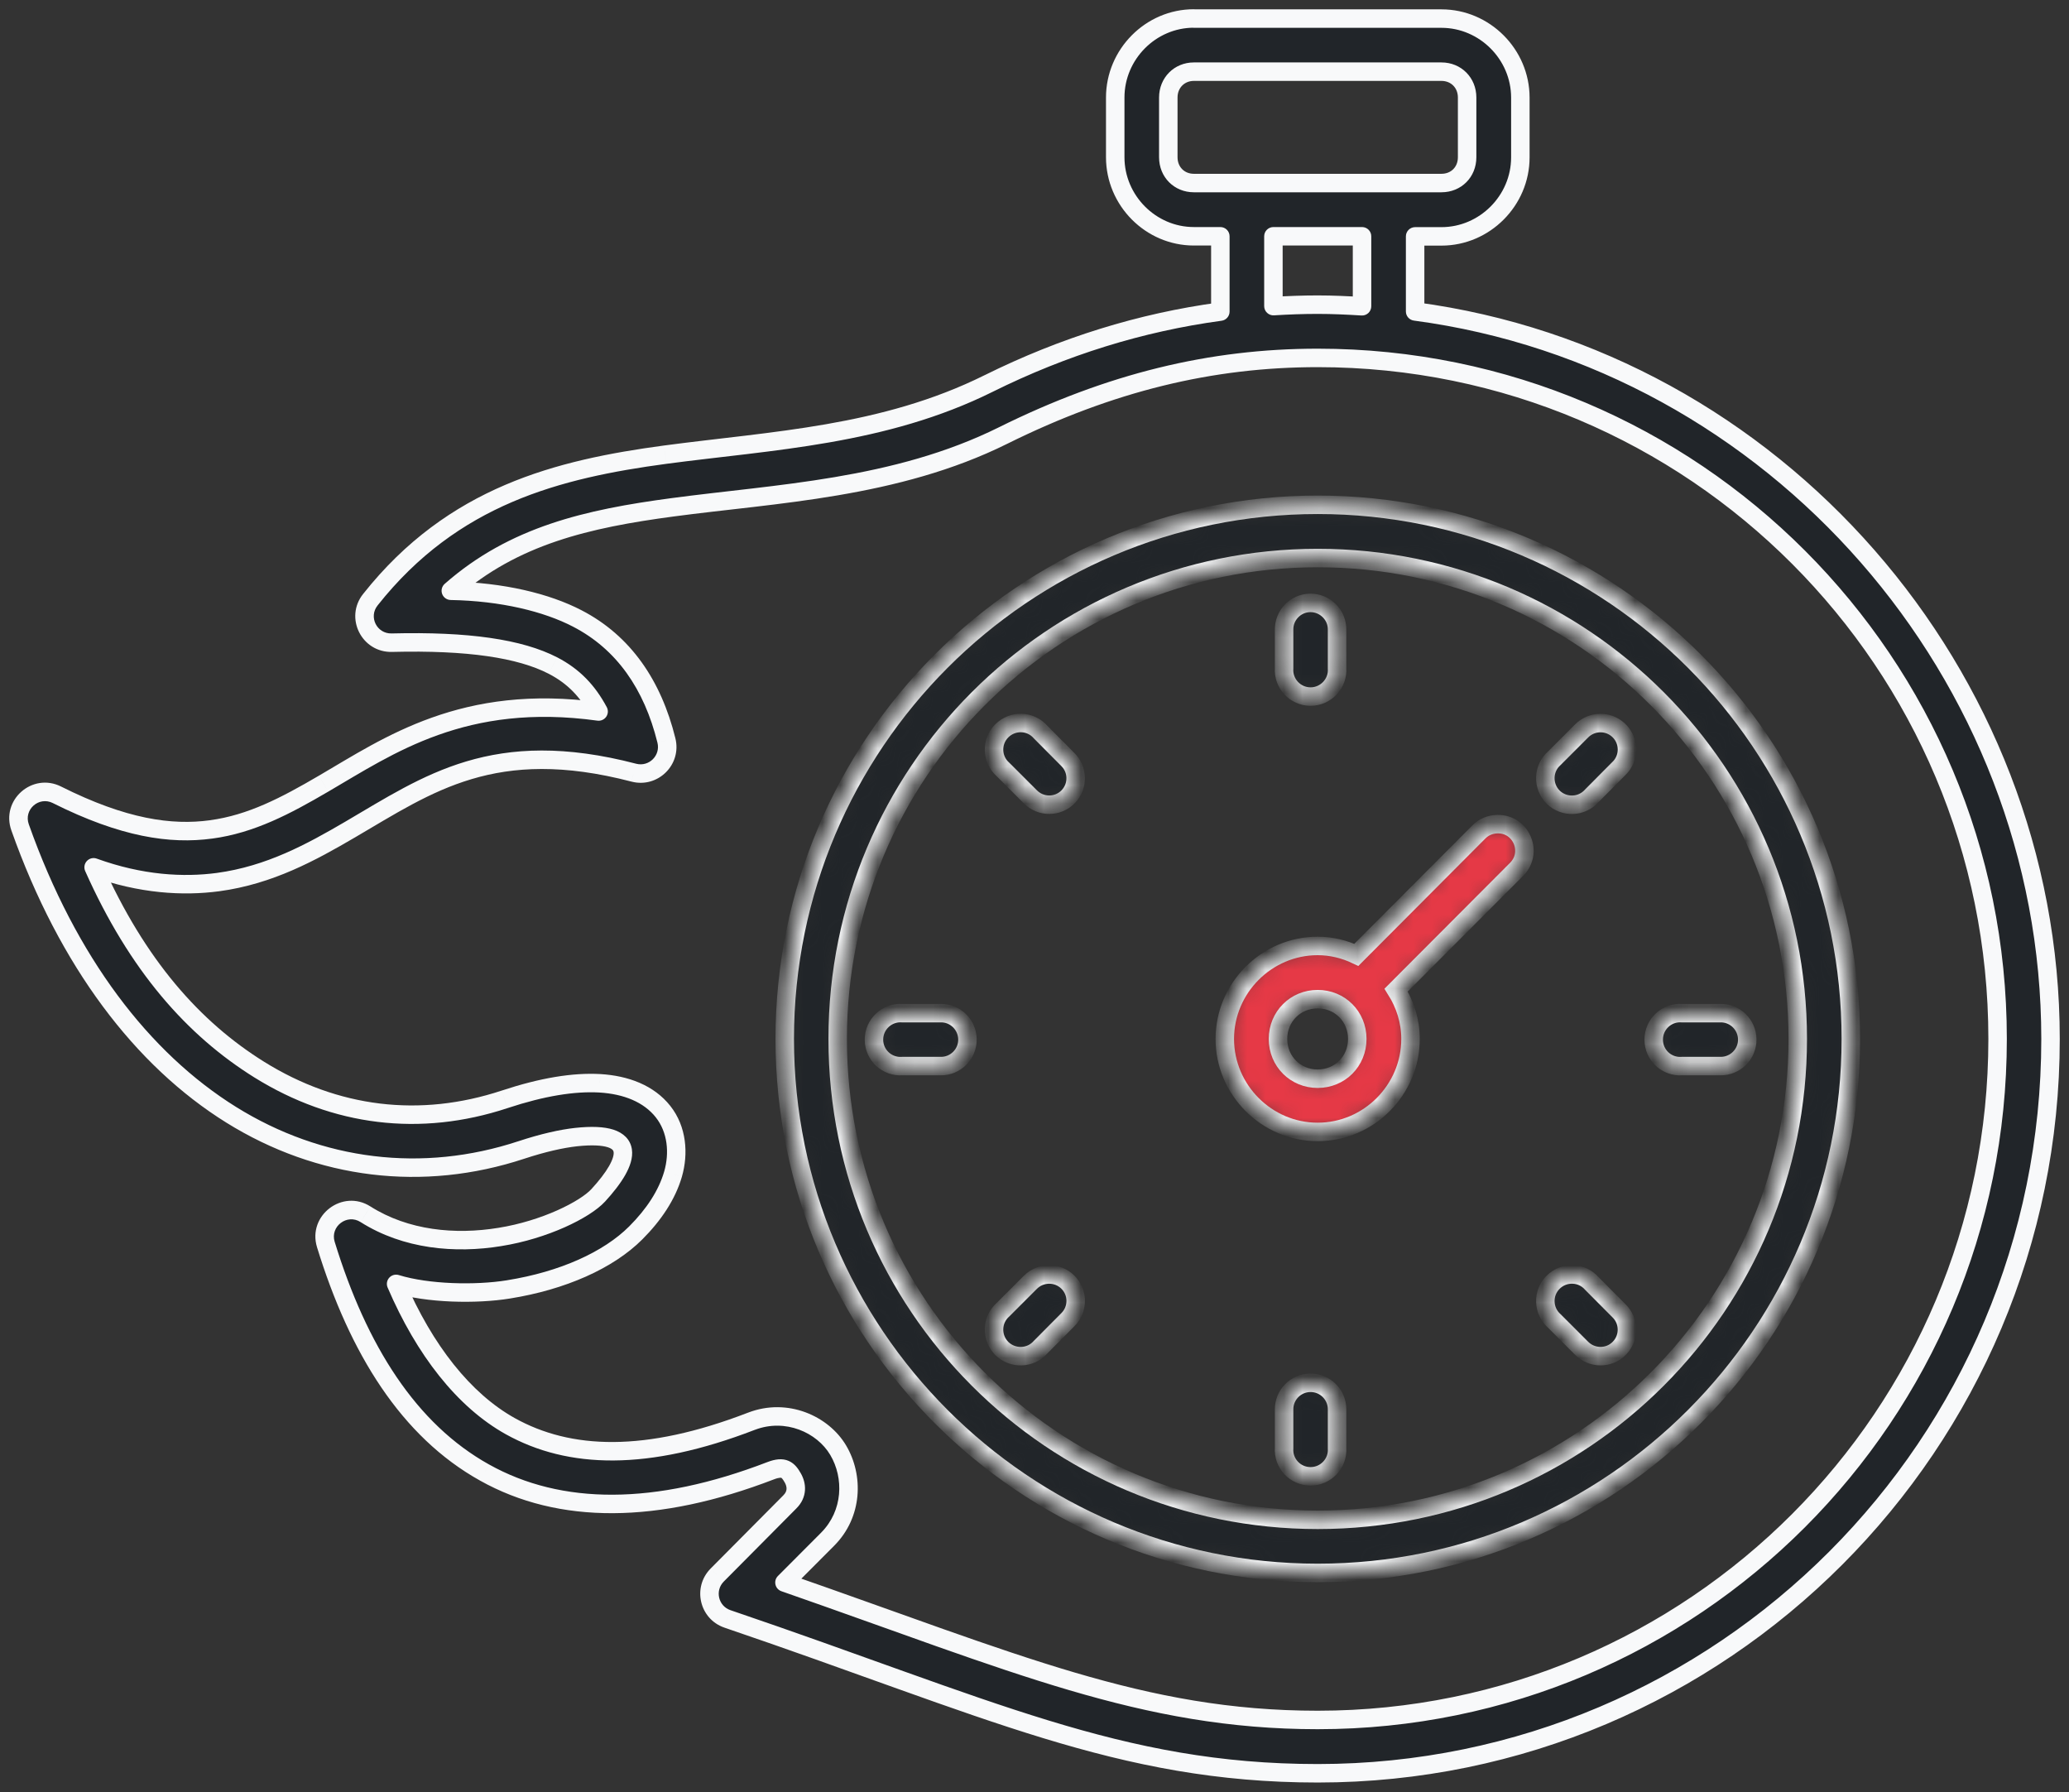 <?xml version="1.0" encoding="UTF-8"?> <svg xmlns="http://www.w3.org/2000/svg" width="112" height="97" viewBox="0 0 112 97" fill="none"><rect x="0" y="0" width="112" height="97" fill="#333333" stroke="none"/> <path fill-rule="evenodd" clip-rule="evenodd" d="M64.626 1C62.293 1 60.37 2.937 60.37 5.278V8.511C60.37 10.853 62.293 12.789 64.626 12.789H66.06V16.865C61.745 17.45 57.576 18.746 53.52 20.755C47.823 23.584 41.809 23.837 36.013 24.609C30.221 25.387 24.524 26.812 20.054 32.452C19.283 33.409 19.987 34.821 21.218 34.785C25.332 34.683 28.147 35.102 29.934 36.024C31.057 36.606 31.814 37.407 32.405 38.51C25.109 37.502 21.048 40.353 17.519 42.414C15.466 43.616 13.595 44.602 11.425 44.892C9.257 45.188 6.687 44.826 3.085 43.02C1.926 42.437 0.65 43.56 1.088 44.784C3.676 52.08 7.7 57.339 12.512 60.335C17.316 63.324 22.891 64 28.218 62.243C29.4 61.855 30.394 61.632 31.194 61.544C34.579 61.184 34.124 62.803 32.381 64.699C31.675 65.47 29.486 66.565 27.058 66.951C24.638 67.347 21.968 67.104 19.784 65.721C18.661 65.008 17.249 66.082 17.638 67.356C19.395 73.075 22.139 77.424 26.231 79.701C30.314 81.985 35.536 81.985 41.724 79.601C42.443 79.325 42.667 79.563 42.905 79.974C43.142 80.378 43.172 80.874 42.761 81.285L38.82 85.254C38.079 86.009 38.375 87.277 39.376 87.622C53.471 92.412 60.585 95.979 71.331 95.979C93.225 95.979 111 78.168 111 56.237C111 36.479 96.052 19.436 76.604 16.857V12.794H78.029C80.369 12.794 82.3 10.858 82.3 8.517V5.284C82.3 2.944 80.369 1.006 78.029 1.006H64.626V1ZM108.135 56.232C108.135 35.857 91.67 19.372 71.331 19.372C65.564 19.372 60.096 20.698 54.294 23.576C48.487 26.458 41.999 26.709 36.404 27.459C31.808 28.071 27.811 28.979 24.404 31.975C27.192 32.025 29.596 32.615 31.246 33.473C33.76 34.77 35.331 37.067 36.072 40.07C36.345 41.136 35.374 42.094 34.315 41.822C26.752 39.849 23.187 42.421 18.968 44.891C16.85 46.13 14.596 47.367 11.801 47.743C9.92 47.994 7.632 47.872 5.068 46.943C7.437 52.258 10.483 55.679 14.027 57.889C18.161 60.461 22.747 61.01 27.315 59.503C29.36 58.827 31.052 58.554 32.471 58.633C33.89 58.719 35.121 59.193 35.892 60.166C36.656 61.13 36.758 62.426 36.433 63.552C36.104 64.681 35.397 65.748 34.411 66.734C32.935 68.209 30.458 69.319 27.525 69.788C25.754 70.076 23.147 70.018 21.442 69.491C22.982 73.078 25.115 75.792 27.62 77.19C30.817 78.97 34.988 79.121 40.678 76.925C42.573 76.198 44.539 77.084 45.374 78.494C46.217 79.915 46.168 81.936 44.805 83.307L42.465 85.653C54.932 89.995 61.859 93.093 71.331 93.093C91.67 93.093 108.135 76.608 108.135 56.232ZM73.73 12.789H68.933V16.569C69.734 16.519 70.533 16.49 71.333 16.49C72.14 16.49 72.938 16.528 73.73 16.577V12.789ZM78.029 3.879H64.626C63.842 3.879 63.243 4.479 63.243 5.277V8.51C63.243 9.318 63.843 9.907 64.626 9.907H78.029C78.822 9.907 79.419 9.318 79.419 8.51V5.277C79.419 4.479 78.823 3.879 78.029 3.879Z" fill="#212529"></path> <path d="M42.465 85.653L42.111 85.3C41.989 85.422 41.939 85.598 41.978 85.765C42.016 85.933 42.138 86.069 42.3 86.125L42.465 85.653ZM44.805 83.307L45.159 83.66L45.159 83.659L44.805 83.307ZM45.374 78.494L44.944 78.749L44.944 78.749L45.374 78.494ZM40.678 76.925L40.499 76.458L40.498 76.458L40.678 76.925ZM27.62 77.19L27.377 77.627L27.377 77.627L27.62 77.19ZM21.442 69.491L21.59 69.013C21.403 68.956 21.201 69.011 21.07 69.156C20.94 69.302 20.906 69.509 20.983 69.688L21.442 69.491ZM27.525 69.788L27.446 69.294L27.445 69.295L27.525 69.788ZM34.411 66.734L34.765 67.087L34.765 67.087L34.411 66.734ZM36.433 63.552L36.913 63.691L36.913 63.69L36.433 63.552ZM35.892 60.166L36.284 59.856L36.284 59.856L35.892 60.166ZM32.471 58.633L32.502 58.134L32.499 58.134L32.471 58.633ZM27.315 59.503L27.471 59.978L27.472 59.977L27.315 59.503ZM14.027 57.889L13.763 58.313L13.763 58.313L14.027 57.889ZM5.068 46.943L5.238 46.473C5.05 46.404 4.839 46.455 4.702 46.602C4.565 46.749 4.53 46.963 4.611 47.146L5.068 46.943ZM11.801 47.743L11.867 48.239L11.868 48.239L11.801 47.743ZM18.968 44.891L19.221 45.322L19.221 45.322L18.968 44.891ZM34.315 41.822L34.188 42.306L34.19 42.306L34.315 41.822ZM36.072 40.07L35.587 40.19L35.588 40.194L36.072 40.07ZM31.246 33.473L31.016 33.916L31.017 33.917L31.246 33.473ZM24.404 31.975L24.074 31.6C23.919 31.736 23.863 31.953 23.935 32.147C24.006 32.341 24.189 32.471 24.395 32.475L24.404 31.975ZM36.404 27.459L36.47 27.954L36.47 27.954L36.404 27.459ZM54.294 23.576L54.071 23.128L54.071 23.128L54.294 23.576ZM68.933 12.789V12.289C68.657 12.289 68.433 12.512 68.433 12.789H68.933ZM73.73 12.789H74.23C74.23 12.512 74.007 12.289 73.73 12.289V12.789ZM73.73 16.577L73.699 17.076C73.837 17.085 73.972 17.036 74.073 16.942C74.173 16.847 74.23 16.715 74.23 16.577H73.73ZM68.933 16.569H68.433C68.433 16.707 68.49 16.839 68.591 16.933C68.692 17.028 68.827 17.077 68.964 17.068L68.933 16.569ZM64.626 1H65.126C65.126 0.724 64.902 0.5 64.626 0.5V1ZM66.06 12.789H66.56C66.56 12.512 66.336 12.289 66.06 12.289V12.789ZM66.06 16.865L66.127 17.36C66.375 17.327 66.56 17.115 66.56 16.865H66.06ZM53.52 20.755L53.299 20.307L53.298 20.307L53.52 20.755ZM36.013 24.609L35.947 24.113L35.946 24.113L36.013 24.609ZM20.054 32.452L20.443 32.766L20.445 32.763L20.054 32.452ZM21.218 34.785L21.206 34.285L21.203 34.285L21.218 34.785ZM29.934 36.024L30.164 35.58L30.163 35.58L29.934 36.024ZM32.405 38.51L32.337 39.005C32.523 39.031 32.708 38.95 32.815 38.796C32.923 38.642 32.934 38.44 32.846 38.274L32.405 38.51ZM17.519 42.414L17.267 41.982L17.266 41.982L17.519 42.414ZM11.425 44.892L11.358 44.396L11.357 44.397L11.425 44.892ZM3.085 43.02L2.861 43.466L2.861 43.467L3.085 43.02ZM1.088 44.784L1.56 44.617L1.559 44.615L1.088 44.784ZM12.512 60.335L12.248 60.76L12.248 60.76L12.512 60.335ZM28.218 62.243L28.062 61.769L28.061 61.769L28.218 62.243ZM31.194 61.544L31.141 61.047L31.139 61.047L31.194 61.544ZM32.381 64.699L32.013 64.361L32.013 64.361L32.381 64.699ZM27.058 66.951L26.979 66.457L26.977 66.457L27.058 66.951ZM19.784 65.721L19.516 66.143L19.517 66.144L19.784 65.721ZM17.638 67.356L17.16 67.502L17.16 67.503L17.638 67.356ZM26.231 79.701L26.475 79.265L26.474 79.265L26.231 79.701ZM41.724 79.601L41.545 79.134L41.544 79.134L41.724 79.601ZM42.905 79.974L42.472 80.225L42.474 80.228L42.905 79.974ZM42.761 81.285L42.407 80.931L42.406 80.933L42.761 81.285ZM38.82 85.254L38.465 84.901L38.463 84.903L38.82 85.254ZM39.376 87.622L39.212 88.095L39.215 88.096L39.376 87.622ZM76.604 16.857H76.104C76.104 17.108 76.29 17.319 76.538 17.352L76.604 16.857ZM76.604 12.794V12.294C76.328 12.294 76.104 12.518 76.104 12.794H76.604ZM64.626 1.006H64.126C64.126 1.282 64.35 1.506 64.626 1.506V1.006ZM71.331 19.872C91.393 19.872 107.635 36.132 107.635 56.232H108.635C108.635 35.581 91.946 18.872 71.331 18.872V19.872ZM107.635 56.232C107.635 76.333 91.393 92.593 71.331 92.593V93.593C91.946 93.593 108.635 76.884 108.635 56.232H107.635ZM71.331 92.593C61.967 92.593 55.146 89.54 42.629 85.181L42.3 86.125C54.719 90.45 61.751 93.593 71.331 93.593V92.593ZM42.819 86.006L45.159 83.66L44.451 82.954L42.111 85.3L42.819 86.006ZM45.159 83.659C46.703 82.108 46.748 79.831 45.804 78.239L44.944 78.749C45.685 79.998 45.633 81.765 44.45 82.954L45.159 83.659ZM45.805 78.24C44.853 76.633 42.636 75.638 40.499 76.458L40.858 77.392C42.51 76.757 44.225 77.534 44.944 78.749L45.805 78.24ZM40.498 76.458C34.89 78.623 30.886 78.436 27.864 76.754L27.377 77.627C30.749 79.504 35.086 79.619 40.858 77.391L40.498 76.458ZM27.864 76.754C25.488 75.428 23.416 72.822 21.901 69.293L20.983 69.688C22.548 73.334 24.741 76.156 27.377 77.627L27.864 76.754ZM21.294 69.969C23.091 70.524 25.778 70.578 27.605 70.282L27.445 69.295C25.729 69.573 23.203 69.512 21.59 69.013L21.294 69.969ZM27.604 70.282C30.601 69.803 33.189 68.661 34.765 67.087L34.058 66.38C32.68 67.757 30.315 68.836 27.446 69.294L27.604 70.282ZM34.765 67.087C35.791 66.061 36.554 64.924 36.913 63.691L35.953 63.412C35.654 64.438 35.003 65.434 34.058 66.38L34.765 67.087ZM36.913 63.69C37.27 62.453 37.173 60.979 36.284 59.856L35.5 60.477C36.138 61.282 36.246 62.398 35.953 63.413L36.913 63.69ZM36.284 59.856C35.394 58.733 34.005 58.225 32.502 58.134L32.441 59.132C33.776 59.213 34.848 59.653 35.501 60.477L36.284 59.856ZM32.499 58.134C30.997 58.05 29.239 58.34 27.158 59.028L27.472 59.977C29.481 59.313 31.108 59.058 32.444 59.132L32.499 58.134ZM27.158 59.028C22.733 60.488 18.3 59.959 14.291 57.465L13.763 58.313C18.021 60.963 22.762 61.532 27.471 59.978L27.158 59.028ZM14.292 57.465C10.844 55.315 7.859 51.977 5.525 46.739L4.611 47.146C7.015 52.54 10.123 56.044 13.763 58.313L14.292 57.465ZM4.898 47.413C7.541 48.371 9.911 48.499 11.867 48.239L11.735 47.248C9.93 47.488 7.723 47.373 5.238 46.473L4.898 47.413ZM11.868 48.239C14.77 47.848 17.1 46.562 19.221 45.322L18.716 44.459C16.6 45.697 14.421 46.886 11.734 47.248L11.868 48.239ZM19.221 45.322C21.358 44.071 23.239 42.853 25.53 42.169C27.797 41.493 30.485 41.34 34.188 42.306L34.441 41.338C30.582 40.331 27.706 40.477 25.245 41.211C22.808 41.938 20.798 43.24 18.715 44.459L19.221 45.322ZM34.19 42.306C35.614 42.673 36.924 41.384 36.557 39.946L35.588 40.194C35.765 40.889 35.133 41.516 34.439 41.338L34.19 42.306ZM36.558 39.95C35.79 36.84 34.145 34.406 31.475 33.028L31.017 33.917C33.375 35.134 34.872 37.293 35.587 40.19L36.558 39.95ZM31.477 33.029C29.743 32.128 27.259 31.526 24.413 31.475L24.395 32.475C27.125 32.524 29.45 33.102 31.016 33.916L31.477 33.029ZM24.734 32.35C28.024 29.458 31.891 28.565 36.47 27.954L36.338 26.963C31.724 27.578 27.599 28.499 24.074 31.6L24.734 32.35ZM36.47 27.954C42 27.214 48.613 26.953 54.516 24.024L54.071 23.128C48.361 25.962 41.998 26.205 36.338 26.963L36.47 27.954ZM54.516 24.024C60.256 21.177 65.648 19.872 71.331 19.872V18.872C65.479 18.872 59.936 20.219 54.071 23.128L54.516 24.024ZM68.933 13.289H73.73V12.289H68.933V13.289ZM73.23 12.789V16.577H74.23V12.789H73.23ZM73.762 16.078C72.965 16.028 72.155 15.99 71.333 15.99V16.99C72.125 16.99 72.912 17.027 73.699 17.076L73.762 16.078ZM71.333 15.99C70.521 15.99 69.712 16.02 68.902 16.07L68.964 17.068C69.757 17.019 70.545 16.99 71.333 16.99V15.99ZM69.433 16.569V12.789H68.433V16.569H69.433ZM64.626 4.379H78.029V3.379H64.626V4.379ZM78.029 4.379C78.544 4.379 78.919 4.752 78.919 5.277H79.919C79.919 4.206 79.102 3.379 78.029 3.379V4.379ZM78.919 5.277V8.51H79.919V5.277H78.919ZM78.919 8.51C78.919 9.041 78.546 9.407 78.029 9.407V10.407C79.098 10.407 79.919 9.594 79.919 8.51H78.919ZM78.029 9.407H64.626V10.407H78.029V9.407ZM64.626 9.407C64.12 9.407 63.743 9.042 63.743 8.51H62.743C62.743 9.593 63.566 10.407 64.626 10.407V9.407ZM63.743 8.51V5.277H62.743V8.51H63.743ZM63.743 5.277C63.743 4.751 64.122 4.379 64.626 4.379V3.379C63.562 3.379 62.743 4.207 62.743 5.277H63.743ZM64.626 0.5C62.014 0.5 59.87 2.664 59.87 5.278H60.87C60.87 3.211 62.572 1.5 64.626 1.5V0.5ZM59.87 5.278V8.511H60.87V5.278H59.87ZM59.87 8.511C59.87 11.126 62.014 13.289 64.626 13.289V12.289C62.572 12.289 60.87 10.579 60.87 8.511H59.87ZM64.626 13.289H66.06V12.289H64.626V13.289ZM65.56 12.789V16.865H66.56V12.789H65.56ZM65.993 16.37C61.622 16.962 57.401 18.275 53.299 20.307L53.742 21.203C57.752 19.217 61.869 17.938 66.127 17.36L65.993 16.37ZM53.298 20.307C47.697 23.089 41.803 23.334 35.947 24.113L36.079 25.104C41.816 24.341 47.95 24.08 53.743 21.203L53.298 20.307ZM35.946 24.113C30.118 24.897 24.256 26.345 19.662 32.142L20.445 32.763C24.793 27.278 30.325 25.878 36.079 25.104L35.946 24.113ZM19.664 32.139C18.625 33.43 19.578 35.333 21.233 35.285L21.203 34.285C20.397 34.309 19.942 33.388 20.443 32.766L19.664 32.139ZM21.23 35.285C25.327 35.183 28.035 35.606 29.704 36.468L30.163 35.58C28.259 34.597 25.337 34.182 21.206 34.285L21.23 35.285ZM29.704 36.468C30.728 36.999 31.416 37.722 31.964 38.746L32.846 38.274C32.213 37.092 31.386 36.214 30.164 35.58L29.704 36.468ZM32.473 38.015C24.986 36.98 20.784 39.928 17.267 41.982L17.771 42.846C21.311 40.779 25.232 38.024 32.337 39.005L32.473 38.015ZM17.266 41.982C15.215 43.183 13.42 44.12 11.358 44.396L11.491 45.388C13.769 45.083 15.716 44.048 17.771 42.846L17.266 41.982ZM11.357 44.397C9.313 44.675 6.846 44.346 3.309 42.573L2.861 43.467C6.529 45.305 9.2 45.7 11.492 45.387L11.357 44.397ZM3.31 42.573C1.75 41.789 0.026 43.301 0.618 44.953L1.559 44.615C1.274 43.819 2.102 43.085 2.861 43.466L3.31 42.573ZM0.617 44.951C3.233 52.326 7.317 57.69 12.248 60.76L12.776 59.911C8.082 56.988 4.119 51.833 1.56 44.617L0.617 44.951ZM12.248 60.76C17.176 63.826 22.906 64.521 28.374 62.718L28.061 61.769C22.877 63.478 17.455 62.821 12.776 59.911L12.248 60.76ZM28.374 62.718C29.533 62.337 30.493 62.124 31.249 62.041L31.139 61.047C30.296 61.14 29.267 61.372 28.062 61.769L28.374 62.718ZM31.246 62.041C32.069 61.954 32.592 61.996 32.899 62.094C33.178 62.184 33.207 62.29 33.216 62.352C33.236 62.48 33.191 62.725 32.972 63.109C32.763 63.476 32.435 63.902 32.013 64.361L32.75 65.038C33.199 64.549 33.581 64.061 33.842 63.603C34.093 63.161 34.276 62.669 34.205 62.2C34.122 61.665 33.739 61.315 33.206 61.143C32.7 60.98 32.011 60.954 31.141 61.047L31.246 62.041ZM32.013 64.361C31.729 64.671 31.08 65.103 30.162 65.512C29.259 65.915 28.146 66.271 26.979 66.457L27.136 67.444C28.397 67.244 29.593 66.86 30.569 66.426C31.528 65.998 32.327 65.498 32.75 65.037L32.013 64.361ZM26.977 66.457C24.637 66.841 22.101 66.597 20.052 65.299L19.517 66.144C21.834 67.611 24.638 67.854 27.139 67.444L26.977 66.457ZM20.052 65.299C18.537 64.336 16.636 65.785 17.16 67.502L18.116 67.21C17.863 66.38 18.785 65.679 19.516 66.143L20.052 65.299ZM17.16 67.503C18.936 73.282 21.736 77.772 25.988 80.138L26.474 79.265C22.542 77.076 19.855 72.868 18.116 67.209L17.16 67.503ZM25.987 80.138C30.245 82.519 35.633 82.483 41.904 80.067L41.544 79.134C35.438 81.486 30.384 81.451 26.475 79.265L25.987 80.138ZM41.902 80.068C42.055 80.009 42.155 79.989 42.218 79.984C42.276 79.979 42.294 79.988 42.295 79.989C42.307 79.993 42.353 80.019 42.472 80.225L43.337 79.723C43.219 79.519 43.034 79.219 42.694 79.072C42.34 78.917 41.95 78.979 41.545 79.134L41.902 80.068ZM42.474 80.228C42.553 80.362 42.584 80.489 42.577 80.595C42.571 80.693 42.532 80.807 42.407 80.931L43.114 81.638C43.401 81.352 43.552 81.013 43.575 80.659C43.597 80.313 43.494 79.989 43.336 79.72L42.474 80.228ZM42.406 80.933L38.465 84.901L39.175 85.606L43.116 81.637L42.406 80.933ZM38.463 84.903C37.465 85.919 37.863 87.629 39.212 88.095L39.539 87.15C38.886 86.924 38.692 86.098 39.177 85.604L38.463 84.903ZM39.215 88.096C53.243 92.863 60.477 96.479 71.331 96.479V95.479C60.694 95.479 53.698 91.962 39.537 87.149L39.215 88.096ZM71.331 96.479C93.502 96.479 111.5 78.443 111.5 56.237H110.5C110.5 77.893 92.948 95.479 71.331 95.479V96.479ZM77.104 16.857V12.794H76.104V16.857H77.104ZM76.604 13.294H78.029V12.294H76.604V13.294ZM78.029 13.294C80.646 13.294 82.8 11.133 82.8 8.517H81.8C81.8 10.583 80.092 12.294 78.029 12.294V13.294ZM82.8 8.517V5.284H81.8V8.517H82.8ZM82.8 5.284C82.8 2.669 80.647 0.506 78.029 0.506V1.506C80.092 1.506 81.8 3.219 81.8 5.284H82.8ZM78.029 0.506H64.626V1.506H78.029V0.506ZM65.126 1.006V1H64.126V1.006H65.126ZM111.5 56.237C111.5 36.229 96.367 18.974 76.67 16.361L76.538 17.352C95.737 19.899 110.5 36.729 110.5 56.237H111.5Z" fill="#F8F9FA"></path> <mask id="path-3-inside-1_504_76" fill="white"> <path fill-rule="evenodd" clip-rule="evenodd" d="M71.332 30.204C85.7 30.204 97.317 41.842 97.317 56.231C97.317 70.629 85.7 82.26 71.332 82.26C56.971 82.26 45.346 70.629 45.346 56.231C45.346 41.842 56.971 30.204 71.332 30.204V30.204ZM71.332 27.322C55.414 27.322 42.48 40.286 42.48 56.231C42.48 72.175 55.414 85.134 71.332 85.134C87.256 85.134 100.19 72.175 100.19 56.231C100.19 40.286 87.256 27.322 71.332 27.322Z"></path> </mask> <path fill-rule="evenodd" clip-rule="evenodd" d="M71.332 30.204C85.7 30.204 97.317 41.842 97.317 56.231C97.317 70.629 85.7 82.26 71.332 82.26C56.971 82.26 45.346 70.629 45.346 56.231C45.346 41.842 56.971 30.204 71.332 30.204V30.204ZM71.332 27.322C55.414 27.322 42.48 40.286 42.48 56.231C42.48 72.175 55.414 85.134 71.332 85.134C87.256 85.134 100.19 72.175 100.19 56.231C100.19 40.286 87.256 27.322 71.332 27.322Z" fill="#212529" stroke="#F8F9FA" mask="url(#path-3-inside-1_504_76)"></path> <mask id="path-4-inside-2_504_76" fill="white"> <path d="M70.918 32.631C70.124 32.646 69.497 33.3 69.511 34.094V36.168C69.454 36.995 70.11 37.702 70.945 37.702C71.772 37.702 72.436 36.995 72.379 36.168V34.094C72.393 33.281 71.731 32.624 70.918 32.631V32.631Z"></path> </mask> <path d="M70.918 32.631C70.124 32.646 69.497 33.3 69.511 34.094V36.168C69.454 36.995 70.11 37.702 70.945 37.702C71.772 37.702 72.436 36.995 72.379 36.168V34.094C72.393 33.281 71.731 32.624 70.918 32.631V32.631Z" fill="#212529" stroke="#F8F9FA" mask="url(#path-4-inside-2_504_76)"></path> <mask id="path-5-inside-3_504_76" fill="white"> <path d="M70.918 74.844C70.124 74.858 69.497 75.512 69.511 76.306V78.373C69.454 79.208 70.11 79.906 70.945 79.906C71.772 79.906 72.436 79.207 72.379 78.373V76.306C72.393 75.491 71.731 74.829 70.918 74.844V74.844Z"></path> </mask> <path d="M70.918 74.844C70.124 74.858 69.497 75.512 69.511 76.306V78.373C69.454 79.208 70.11 79.906 70.945 79.906C71.772 79.906 72.436 79.207 72.379 78.373V76.306C72.393 75.491 71.731 74.829 70.918 74.844V74.844Z" fill="#212529" stroke="#F8F9FA" mask="url(#path-5-inside-3_504_76)"></path> <mask id="path-6-inside-4_504_76" fill="white"> <path fill-rule="evenodd" clip-rule="evenodd" d="M71.327 54.079C72.537 54.079 73.473 55.024 73.473 56.232C73.473 57.442 72.536 58.385 71.327 58.385C70.124 58.385 69.181 57.442 69.181 56.232C69.181 55.024 70.126 54.079 71.327 54.079ZM81.044 44.608C80.67 44.615 80.309 44.767 80.05 45.034L73.424 51.681C72.783 51.379 72.075 51.199 71.327 51.199C68.569 51.199 66.301 53.475 66.301 56.232C66.301 58.989 68.569 61.266 71.327 61.266C74.093 61.266 76.355 58.989 76.355 56.232C76.355 55.26 76.059 54.358 75.577 53.588L82.087 47.063C83.018 46.15 82.348 44.565 81.044 44.608Z"></path> </mask> <path fill-rule="evenodd" clip-rule="evenodd" d="M71.327 54.079C72.537 54.079 73.473 55.024 73.473 56.232C73.473 57.442 72.536 58.385 71.327 58.385C70.124 58.385 69.181 57.442 69.181 56.232C69.181 55.024 70.126 54.079 71.327 54.079ZM81.044 44.608C80.67 44.615 80.309 44.767 80.05 45.034L73.424 51.681C72.783 51.379 72.075 51.199 71.327 51.199C68.569 51.199 66.301 53.475 66.301 56.232C66.301 58.989 68.569 61.266 71.327 61.266C74.093 61.266 76.355 58.989 76.355 56.232C76.355 55.26 76.059 54.358 75.577 53.588L82.087 47.063C83.018 46.15 82.348 44.565 81.044 44.608Z" fill="#E63946" stroke="#F8F9FA" mask="url(#path-6-inside-4_504_76)"></path> <mask id="path-7-inside-5_504_76" fill="white"> <path d="M94.583 56.247C94.57 55.454 93.913 54.819 93.122 54.836H91.048C90.216 54.778 89.519 55.441 89.519 56.27C89.519 57.105 90.218 57.759 91.048 57.702H93.122C93.935 57.717 94.597 57.054 94.583 56.247Z"></path> </mask> <path d="M94.583 56.247C94.57 55.454 93.913 54.819 93.122 54.836H91.048C90.216 54.778 89.519 55.441 89.519 56.27C89.519 57.105 90.218 57.759 91.048 57.702H93.122C93.935 57.717 94.597 57.054 94.583 56.247Z" fill="#212529" stroke="#F8F9FA" mask="url(#path-7-inside-5_504_76)"></path> <mask id="path-8-inside-6_504_76" fill="white"> <path d="M52.371 56.247C52.356 55.454 51.702 54.819 50.916 54.836H48.842C48.015 54.778 47.309 55.441 47.309 56.27C47.309 57.105 48.015 57.759 48.842 57.702H50.916C51.721 57.717 52.385 57.054 52.371 56.247Z"></path> </mask> <path d="M52.371 56.247C52.356 55.454 51.702 54.819 50.916 54.836H48.842C48.015 54.778 47.309 55.441 47.309 56.27C47.309 57.105 48.015 57.759 48.842 57.702H50.916C51.721 57.717 52.385 57.054 52.371 56.247Z" fill="#212529" stroke="#F8F9FA" mask="url(#path-8-inside-6_504_76)"></path> <mask id="path-9-inside-7_504_76" fill="white"> <path d="M87.669 72.963C88.217 72.395 88.202 71.487 87.635 70.94L86.173 69.471C85.626 68.844 84.662 68.814 84.07 69.406C83.488 69.988 83.517 70.953 84.142 71.501L85.603 72.962C86.173 73.548 87.111 73.548 87.669 72.963Z"></path> </mask> <path d="M87.669 72.963C88.217 72.395 88.202 71.487 87.635 70.94L86.173 69.471C85.626 68.844 84.662 68.814 84.07 69.406C83.488 69.988 83.517 70.953 84.142 71.501L85.603 72.962C86.173 73.548 87.111 73.548 87.669 72.963Z" fill="#212529" stroke="#F8F9FA" mask="url(#path-9-inside-7_504_76)"></path> <mask id="path-10-inside-8_504_76" fill="white"> <path d="M57.829 43.117C58.376 42.547 58.361 41.64 57.791 41.093L56.33 39.623C55.783 38.995 54.818 38.967 54.228 39.558C53.643 40.14 53.673 41.107 54.3 41.654L55.763 43.116C56.33 43.701 57.267 43.701 57.829 43.117V43.117Z"></path> </mask> <path d="M57.829 43.117C58.376 42.547 58.361 41.64 57.791 41.093L56.33 39.623C55.783 38.995 54.818 38.967 54.228 39.558C53.643 40.14 53.673 41.107 54.3 41.654L55.763 43.116C56.33 43.701 57.267 43.701 57.829 43.117V43.117Z" fill="#212529" stroke="#F8F9FA" mask="url(#path-10-inside-8_504_76)"></path> <mask id="path-11-inside-9_504_76" fill="white"> <path d="M87.635 39.538C87.066 38.99 86.16 39.004 85.604 39.574L84.142 41.037C83.517 41.584 83.487 42.548 84.07 43.139C84.662 43.724 85.626 43.693 86.174 43.067L87.635 41.597C88.218 41.037 88.218 40.101 87.635 39.538V39.538Z"></path> </mask> <path d="M87.635 39.538C87.066 38.99 86.16 39.004 85.604 39.574L84.142 41.037C83.517 41.584 83.487 42.548 84.07 43.139C84.662 43.724 85.626 43.693 86.174 43.067L87.635 41.597C88.218 41.037 88.218 40.101 87.635 39.538V39.538Z" fill="#212529" stroke="#F8F9FA" mask="url(#path-11-inside-9_504_76)"></path> <mask id="path-12-inside-10_504_76" fill="white"> <path d="M57.793 69.383C57.224 68.836 56.319 68.851 55.763 69.418L54.3 70.881C53.673 71.428 53.643 72.394 54.228 72.984C54.818 73.566 55.783 73.54 56.33 72.914L57.791 71.444C58.377 70.881 58.377 69.943 57.793 69.383V69.383Z"></path> </mask> <path d="M57.793 69.383C57.224 68.836 56.319 68.851 55.763 69.418L54.3 70.881C53.673 71.428 53.643 72.394 54.228 72.984C54.818 73.566 55.783 73.54 56.33 72.914L57.791 71.444C58.377 70.881 58.377 69.943 57.793 69.383V69.383Z" fill="#212529" stroke="#F8F9FA" mask="url(#path-12-inside-10_504_76)"></path> </svg> 